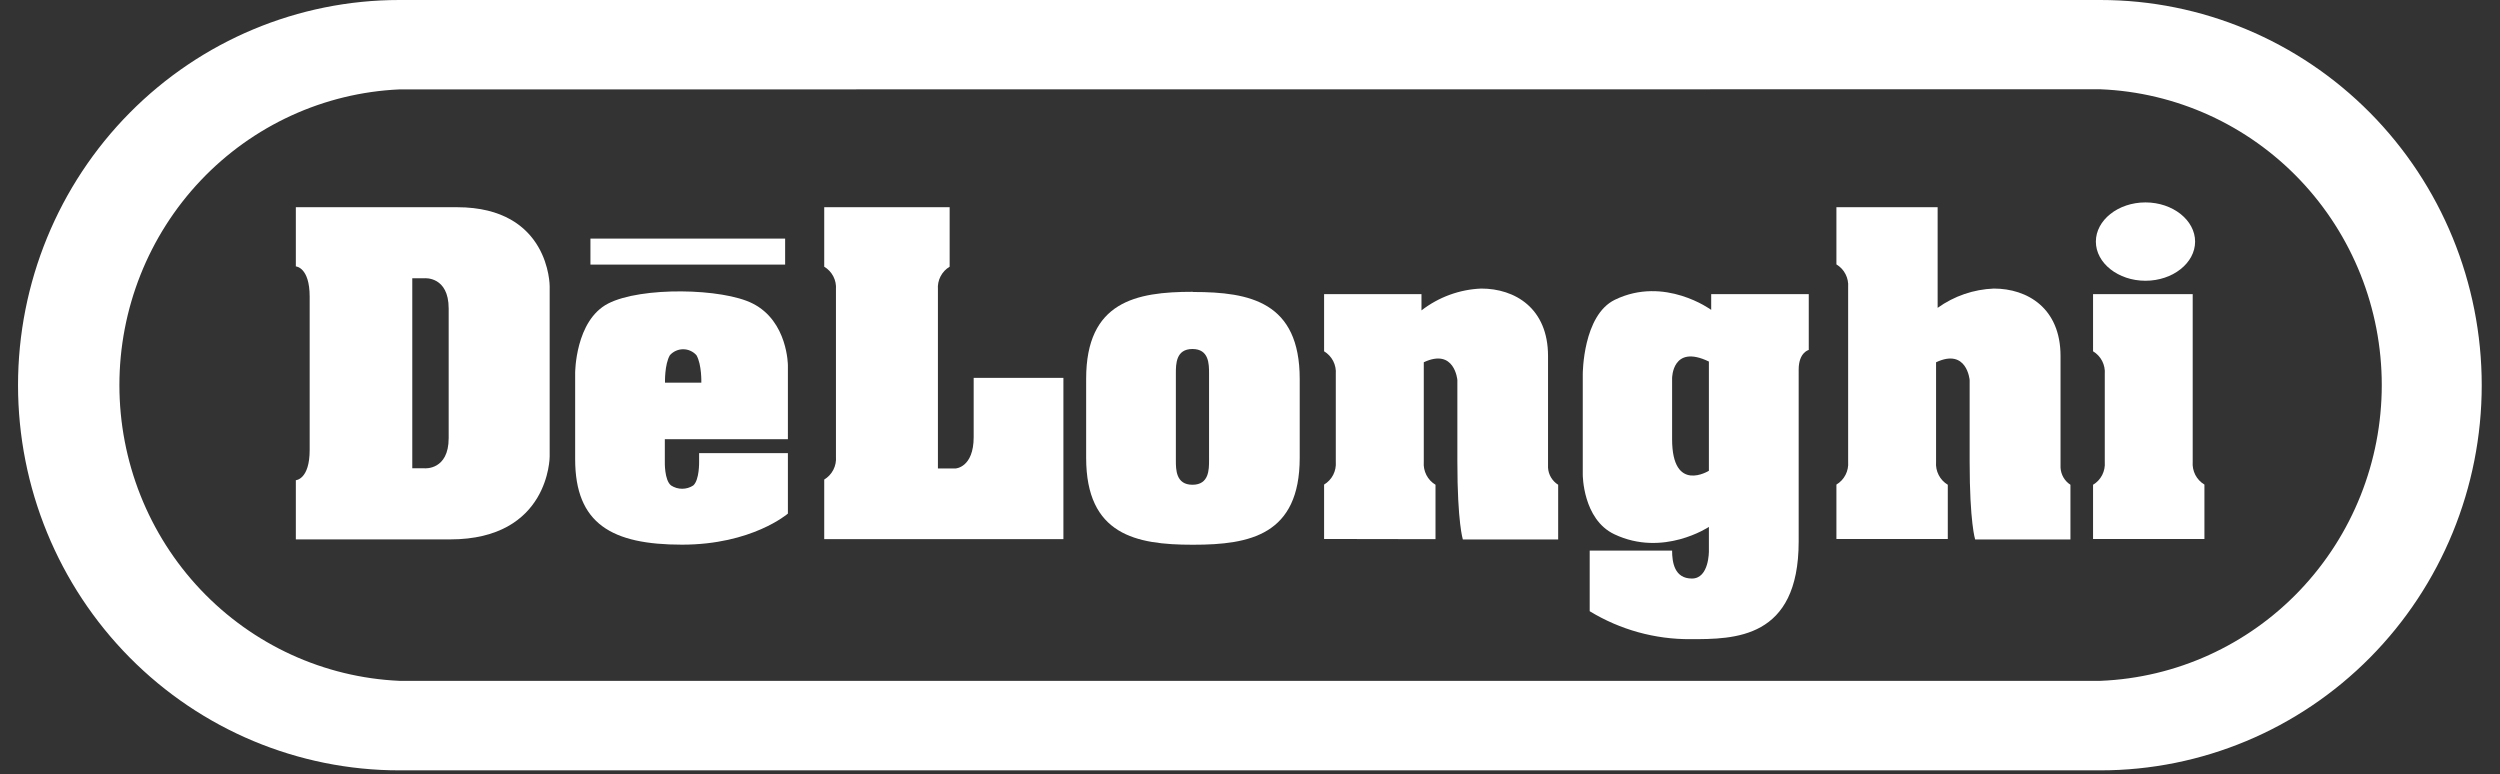 <?xml version="1.0" encoding="UTF-8"?> <svg xmlns="http://www.w3.org/2000/svg" width="113" height="35" viewBox="0 0 113 35" fill="none"><rect x="0" y="0" width="113" height="35" fill="#333333" stroke="none"/> <path d="M94.94 34.82H18.05C13.479 34.82 9.095 32.986 5.863 29.721C2.631 26.456 0.815 22.028 0.815 17.41C0.815 12.793 2.631 8.364 5.863 5.099C9.095 1.834 13.479 0 18.05 0H94.94C99.511 0 103.895 1.834 107.127 5.099C110.359 8.364 112.174 12.793 112.174 17.41C112.174 22.028 110.359 26.456 107.127 29.721C103.895 32.986 99.511 34.82 94.94 34.82ZM18.05 4.041C14.643 4.195 11.426 5.67 9.069 8.16C6.712 10.65 5.397 13.963 5.397 17.407C5.397 20.853 6.712 24.165 9.069 26.655C11.426 29.145 14.643 30.62 18.05 30.774H94.94C98.359 30.636 101.592 29.167 103.962 26.675C106.332 24.183 107.656 20.861 107.656 17.405C107.656 13.949 106.332 10.627 103.962 8.135C101.592 5.643 98.359 4.174 94.94 4.035L18.05 4.041Z" fill="white"></path> <path d="M20.654 9.366H13.372V12.042C13.372 12.042 13.997 12.074 13.997 13.407V20.338C13.997 21.676 13.372 21.705 13.372 21.705V24.381H20.341C24.845 24.381 24.845 20.635 24.845 20.635V12.936C24.845 12.936 24.86 9.366 20.654 9.366ZM20.28 19.802C20.28 21.261 19.197 21.167 19.197 21.167H18.635V12.577H19.197C19.197 12.577 20.28 12.484 20.28 13.945V19.802Z" fill="white"></path> <path d="M35.613 19.853H30.05V20.873C30.05 20.873 30.026 21.708 30.333 21.943C30.483 22.041 30.656 22.092 30.834 22.092C31.012 22.092 31.186 22.041 31.335 21.943C31.618 21.694 31.6 20.873 31.6 20.873V20.482H35.613V23.214C35.613 23.214 33.997 24.619 30.826 24.619C27.655 24.619 25.997 23.677 25.997 20.755V16.859C25.997 16.859 25.997 14.488 27.488 13.72C28.98 12.952 32.662 13.024 34.023 13.72C35.613 14.523 35.613 16.519 35.613 16.519V19.853ZM35.488 10.784H26.688V11.959H35.488V10.784ZM31.48 16.056C31.404 15.971 31.312 15.903 31.208 15.857C31.105 15.81 30.992 15.786 30.879 15.786C30.766 15.786 30.654 15.81 30.55 15.857C30.447 15.903 30.354 15.971 30.278 16.056C30.034 16.479 30.058 17.297 30.058 17.297H31.7C31.7 17.297 31.724 16.479 31.48 16.056Z" fill="white"></path> <path d="M42.924 9.366V12.055C42.749 12.159 42.607 12.311 42.513 12.492C42.419 12.674 42.378 12.879 42.394 13.083V21.175H43.189C43.189 21.175 44.01 21.14 44.01 19.757V17.081H48.066V24.37H37.255V21.676C37.43 21.571 37.572 21.419 37.666 21.237C37.76 21.055 37.801 20.85 37.785 20.645V13.083C37.801 12.879 37.76 12.674 37.666 12.492C37.572 12.311 37.43 12.159 37.255 12.055V9.366H42.924Z" fill="white"></path> <path d="M53.149 16.875C53.149 16.457 53.149 15.775 53.899 15.775C54.649 15.775 54.649 16.457 54.649 16.875V20.809C54.649 21.226 54.649 21.911 53.899 21.911C53.149 21.911 53.149 21.226 53.149 20.809V16.875ZM53.899 13.19C51.345 13.19 49.094 13.634 49.094 17.119V20.694C49.094 24.172 51.345 24.622 53.899 24.622H53.941C56.498 24.622 58.747 24.178 58.747 20.694V17.127C58.747 13.648 56.498 13.198 53.941 13.198L53.899 13.19Z" fill="white"></path> <path d="M64.885 24.37V21.911C64.71 21.807 64.567 21.655 64.474 21.473C64.38 21.291 64.339 21.085 64.355 20.881V16.374C65.751 15.719 65.873 17.177 65.873 17.177V20.873C65.873 23.624 66.121 24.384 66.121 24.384H70.429V21.911C70.297 21.829 70.187 21.716 70.107 21.582C70.027 21.448 69.98 21.297 69.971 21.14V16.091C69.971 13.923 68.469 13.043 66.953 13.043C65.973 13.082 65.029 13.427 64.251 14.03V13.294H59.849V15.879C60.023 15.984 60.166 16.136 60.26 16.318C60.353 16.5 60.394 16.705 60.378 16.91V20.873C60.394 21.077 60.353 21.282 60.26 21.465C60.166 21.647 60.023 21.799 59.849 21.903V24.362L64.885 24.37Z" fill="white"></path> <path d="M81.3 24.477C81.3 28.895 78.386 28.89 76.41 28.89C74.805 28.901 73.229 28.464 71.854 27.627V24.887H75.579C75.579 25.422 75.687 26.15 76.474 26.15C77.261 26.15 77.242 24.903 77.242 24.903V23.816C77.242 23.816 75.173 25.197 72.967 24.148C71.539 23.471 71.541 21.456 71.541 21.456V16.907C71.541 16.907 71.541 14.252 72.993 13.549C75.24 12.459 77.346 14.006 77.346 14.006V13.294H81.756V15.818C81.756 15.818 81.3 15.925 81.3 16.706V24.477ZM77.242 16.342C75.579 15.539 75.579 17.097 75.579 17.097V19.851C75.579 22.318 77.242 21.279 77.242 21.279V16.342Z" fill="white"></path> <path d="M93.136 21.14V16.091C93.136 13.923 91.634 13.043 90.122 13.043C89.209 13.078 88.326 13.381 87.581 13.915V9.366H83.006V11.951C83.181 12.056 83.324 12.207 83.417 12.39C83.511 12.572 83.552 12.777 83.536 12.981V20.873C83.552 21.078 83.511 21.282 83.417 21.465C83.324 21.647 83.181 21.799 83.006 21.903V24.363H88.04V21.911C87.865 21.807 87.722 21.655 87.629 21.473C87.535 21.291 87.494 21.086 87.51 20.881V16.375C88.906 15.719 89.028 17.177 89.028 17.177V20.873C89.028 23.624 89.277 24.384 89.277 24.384H93.584V21.911C93.454 21.828 93.346 21.715 93.268 21.581C93.191 21.446 93.145 21.296 93.136 21.14Z" fill="white"></path> <path d="M99.11 13.294V20.873C99.094 21.077 99.135 21.282 99.228 21.465C99.322 21.647 99.465 21.799 99.64 21.903V24.362H94.606V21.911C94.782 21.807 94.924 21.655 95.018 21.473C95.111 21.29 95.152 21.085 95.136 20.881V16.91C95.152 16.705 95.111 16.5 95.018 16.318C94.924 16.136 94.782 15.984 94.606 15.879V13.294H99.11ZM96.975 9.149C95.738 9.149 94.733 9.952 94.733 10.921C94.733 11.889 95.738 12.69 96.975 12.69C98.212 12.69 99.219 11.887 99.219 10.921C99.219 9.955 98.215 9.149 96.975 9.149Z" fill="white"></path> </svg> 